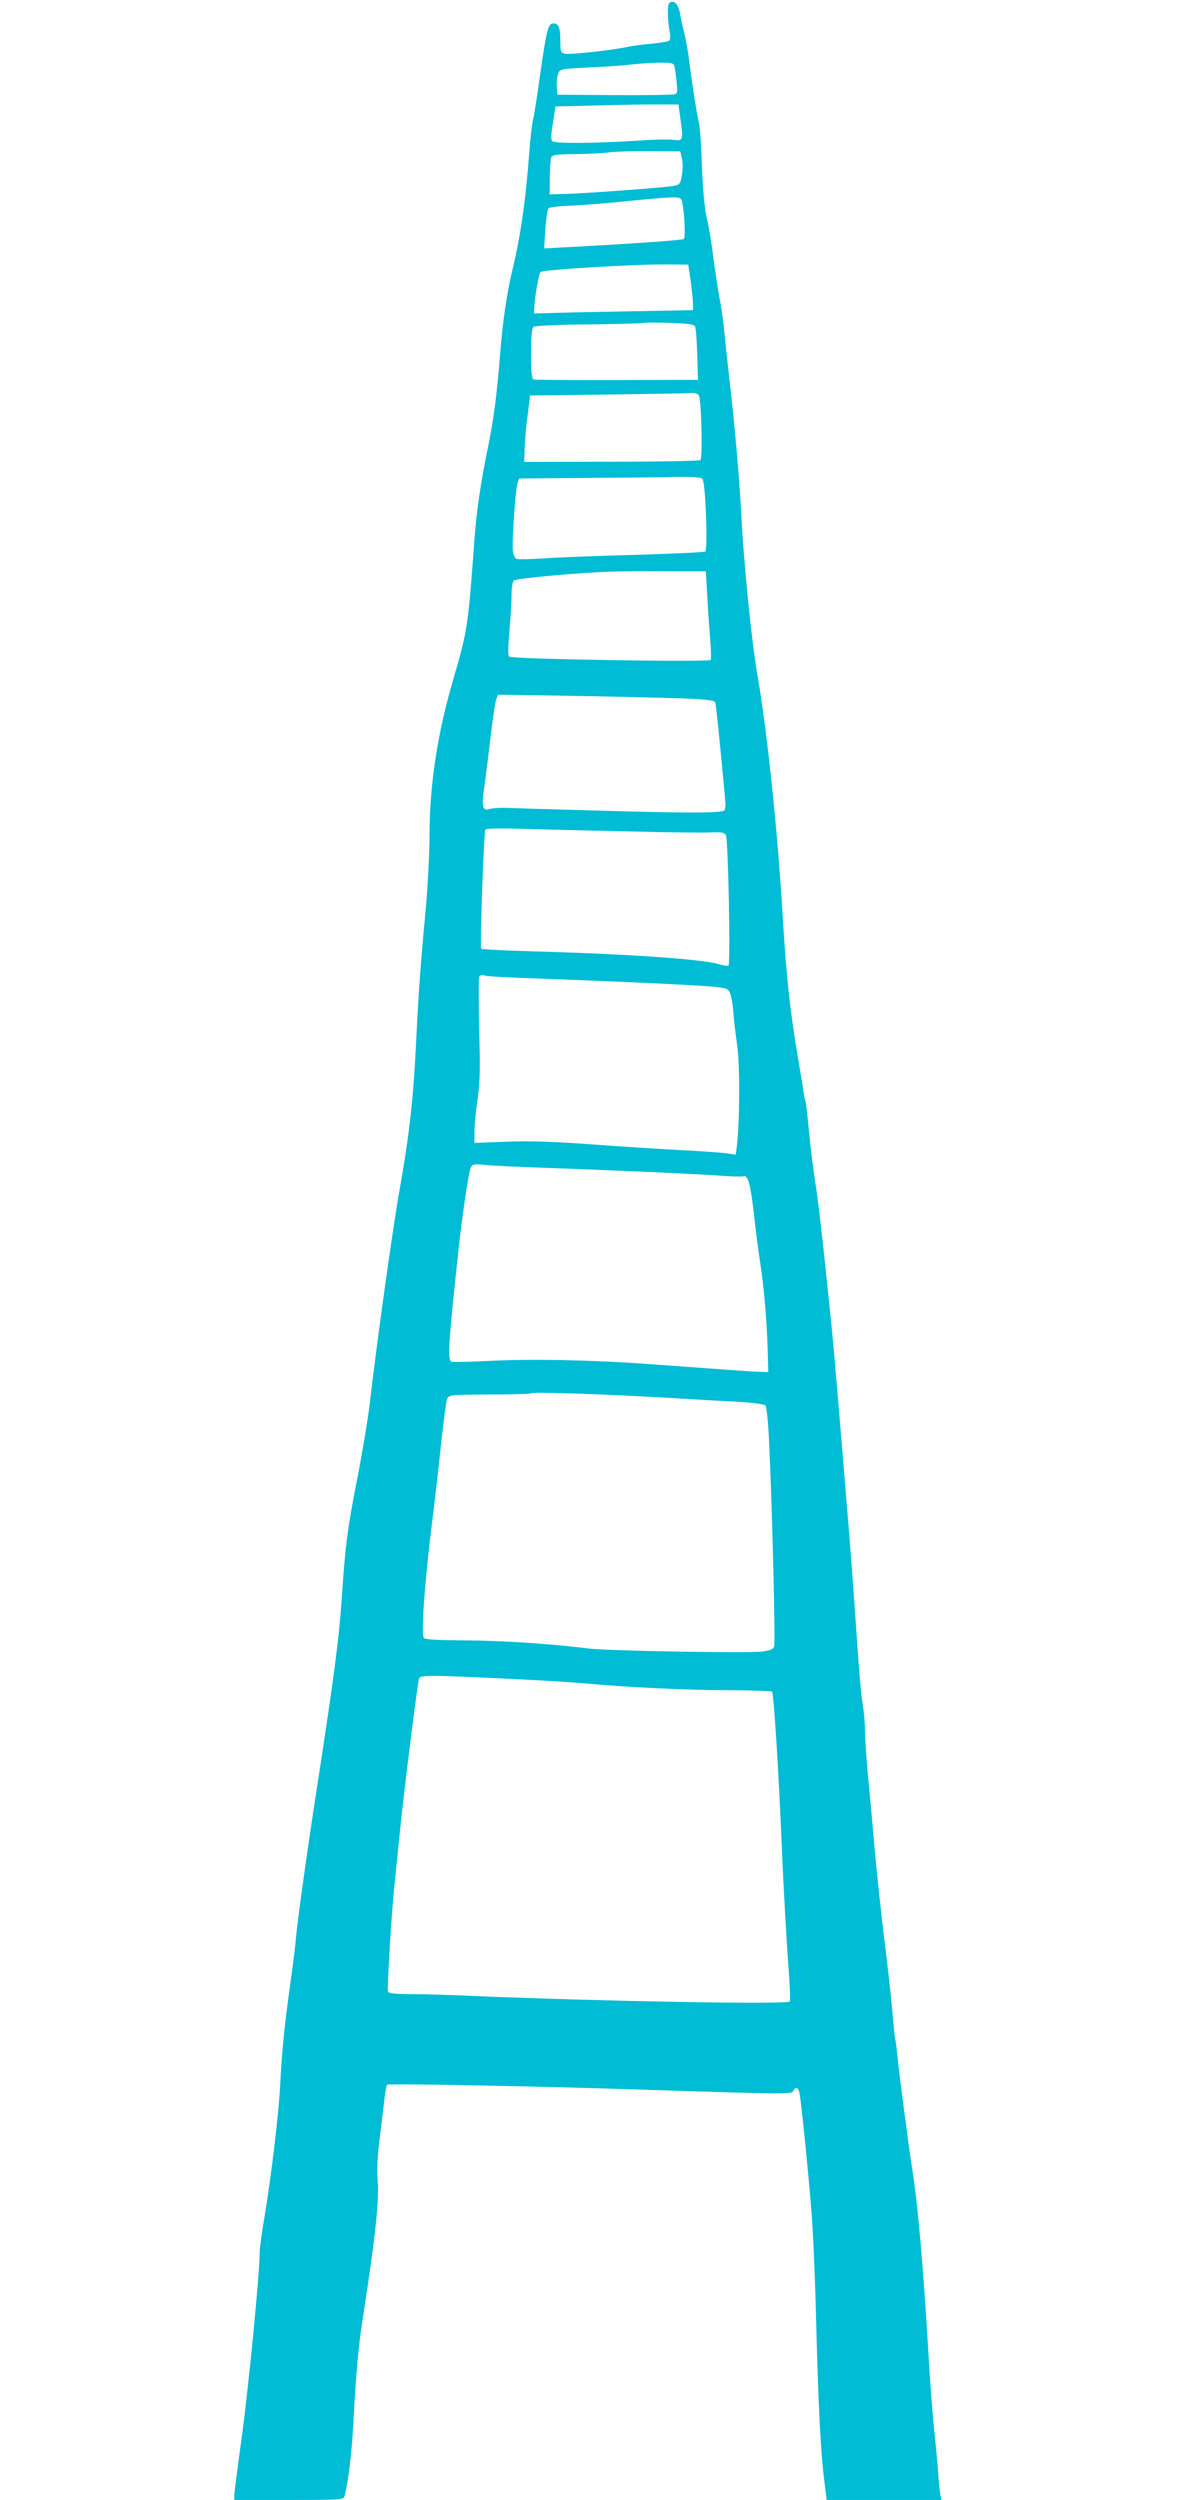 <?xml version="1.0" standalone="no"?>
<!DOCTYPE svg PUBLIC "-//W3C//DTD SVG 20010904//EN"
 "http://www.w3.org/TR/2001/REC-SVG-20010904/DTD/svg10.dtd">
<svg version="1.0" xmlns="http://www.w3.org/2000/svg"
 width="610pt" height="1280pt" viewBox="0 0 610 1280"
 preserveAspectRatio="xMidYMid meet">
<g transform="translate(0,1280) scale(0.1,-0.1)"
fill="#00bcd4" stroke="none">
<path d="M3427 12783 c-9 -9 -8 -88 2 -140 6 -29 5 -46 -3 -52 -6 -4 -47 -11
-91 -15 -44 -4 -98 -11 -121 -16 -74 -17 -298 -41 -321 -35 -20 5 -23 12 -23
58 0 75 -8 97 -35 97 -28 0 -35 -27 -71 -279 -13 -95 -28 -190 -33 -210 -6
-20 -15 -101 -21 -181 -16 -224 -44 -419 -84 -585 -31 -129 -52 -274 -66 -455
-13 -173 -32 -320 -59 -452 -39 -186 -60 -334 -71 -478 -32 -445 -35 -466
-108 -717 -81 -275 -122 -543 -122 -796 0 -95 -9 -269 -20 -387 -28 -301 -37
-431 -50 -700 -13 -267 -35 -461 -84 -735 -33 -183 -119 -800 -152 -1090 -9
-77 -38 -252 -65 -390 -50 -255 -61 -341 -79 -615 -13 -195 -41 -407 -120
-920 -52 -333 -107 -726 -115 -820 -3 -41 -17 -149 -30 -240 -27 -193 -42
-338 -50 -505 -7 -146 -47 -478 -80 -674 -14 -79 -25 -163 -25 -185 0 -104
-55 -670 -90 -931 -22 -160 -40 -300 -40 -312 l0 -23 279 0 c258 0 280 1 285
18 18 60 38 222 46 379 12 231 26 390 44 506 68 436 89 626 80 737 -4 57 0
128 11 215 9 72 20 160 24 197 4 37 10 70 14 74 7 7 798 -8 1332 -26 708 -23
742 -23 748 -6 9 23 24 20 31 -6 7 -28 41 -350 61 -598 9 -102 20 -358 25
-570 11 -430 23 -677 42 -822 l12 -98 294 0 294 0 -6 28 c-3 15 -8 65 -11 112
-3 47 -13 148 -21 225 -8 77 -18 214 -24 305 -29 500 -56 815 -85 1005 -24
157 -68 491 -80 610 -3 33 -8 67 -10 75 -2 8 -9 74 -15 145 -6 72 -24 234 -40
360 -16 127 -38 336 -50 465 -11 129 -27 307 -36 395 -8 88 -14 187 -14 220 0
33 -5 87 -10 120 -11 62 -19 165 -45 540 -8 121 -22 299 -30 395 -8 96 -22
261 -30 365 -44 529 -51 602 -74 820 -5 50 -17 160 -26 245 -9 85 -23 202 -31
260 -22 143 -32 226 -44 352 -5 58 -12 112 -15 120 -3 7 -9 42 -14 78 -6 36
-19 117 -30 180 -33 195 -55 400 -71 670 -26 448 -81 969 -130 1250 -31 177
-72 587 -84 840 -8 154 -32 436 -57 650 -11 96 -24 218 -29 270 -5 52 -16 131
-25 175 -8 44 -22 136 -31 203 -8 68 -23 161 -34 205 -12 55 -20 143 -25 267
-3 102 -10 201 -15 220 -10 38 -35 198 -51 325 -5 44 -17 107 -25 140 -9 33
-18 76 -21 95 -8 51 -34 75 -56 53z m27 -320 c2 -10 8 -46 11 -80 6 -54 5 -62
-12 -66 -10 -3 -148 -5 -308 -4 l-290 2 -3 41 c-2 22 1 52 7 66 9 25 10 25
163 33 84 4 180 10 213 15 33 4 95 8 137 9 65 1 77 -2 82 -16z m32 -278 c14
-101 12 -109 -36 -101 -21 3 -103 2 -181 -4 -220 -14 -427 -16 -440 -3 -8 8
-7 34 3 94 l13 84 210 5 c116 3 257 6 315 5 l105 0 11 -80z m6 -194 c5 -18 6
-56 1 -84 -7 -46 -11 -52 -38 -58 -33 -8 -433 -38 -560 -42 l-80 -2 1 86 c0
47 4 93 7 102 5 14 24 17 124 18 65 1 143 4 173 9 30 4 124 7 209 6 l155 -1 8
-34z m1 -223 c13 -55 19 -186 9 -192 -11 -6 -296 -26 -586 -41 l-129 -7 6 98
c4 54 11 102 16 107 6 6 56 12 113 14 57 2 182 12 278 22 96 10 200 19 231 20
51 1 57 -1 62 -21z m44 -403 c6 -44 12 -96 12 -116 l1 -37 -327 -6 c-181 -3
-364 -7 -408 -9 l-80 -2 2 40 c3 50 22 158 31 172 8 12 489 41 652 39 l105 -1
12 -80z m23 -236 c4 -8 9 -72 11 -144 l4 -130 -415 -1 c-228 -1 -421 1 -427 3
-10 4 -13 40 -13 133 0 90 4 130 13 137 6 5 134 11 287 12 151 2 277 5 280 8
3 2 61 2 129 0 92 -3 126 -8 131 -18z m19 -353 c13 -16 21 -319 8 -332 -4 -4
-208 -8 -455 -8 l-447 -1 2 65 c1 36 7 112 15 170 l13 105 405 5 c223 3 415 6
426 8 12 1 27 -4 33 -12z m19 -429 c16 -19 28 -362 14 -371 -6 -4 -168 -11
-359 -17 -191 -5 -402 -13 -468 -18 -66 -4 -127 -6 -137 -3 -10 2 -18 18 -21
40 -6 45 13 318 24 349 l8 23 338 3 c186 1 395 3 464 5 95 1 129 -1 137 -11z
m25 -607 c4 -74 11 -175 15 -223 4 -48 5 -91 2 -96 -7 -12 -1019 4 -1032 17
-7 7 -6 49 1 130 6 66 11 149 11 185 0 40 5 68 13 75 14 11 341 41 497 45 58
2 191 3 295 2 l190 0 8 -135z m-121 -516 c132 -6 158 -10 162 -23 4 -13 20
-170 50 -492 3 -25 1 -51 -3 -57 -10 -16 -187 -16 -696 -1 -214 6 -412 12
-440 13 -27 0 -60 -3 -72 -7 -31 -11 -37 18 -23 108 5 39 20 151 31 249 12 99
25 191 30 204 l10 25 397 -6 c218 -4 468 -10 554 -13z m-277 -681 c193 -5 380
-7 417 -5 56 2 68 0 76 -15 12 -22 24 -661 13 -667 -4 -3 -27 1 -52 8 -85 25
-470 52 -951 65 -141 4 -260 10 -263 13 -8 8 13 596 21 610 4 7 74 8 198 4
105 -3 349 -9 541 -13z m-470 -753 c138 -5 410 -16 605 -25 320 -16 357 -19
371 -36 11 -12 19 -47 24 -101 3 -46 13 -128 21 -183 14 -96 13 -393 -2 -514
l-6 -43 -41 6 c-23 4 -121 11 -217 16 -96 5 -308 18 -470 30 -221 16 -335 19
-452 14 l-158 -6 0 58 c0 33 7 106 16 164 12 84 14 155 8 361 -3 141 -3 262 1
269 4 7 16 9 29 5 11 -4 134 -11 271 -15z m55 -970 c409 -15 745 -30 872 -39
62 -5 118 -6 124 -4 25 9 37 -35 55 -190 10 -89 25 -207 34 -262 19 -126 33
-297 37 -440 l3 -110 -40 1 c-38 1 -97 5 -575 40 -286 21 -595 27 -815 16 -99
-5 -186 -7 -192 -4 -22 7 -17 90 37 587 19 172 51 389 62 408 8 16 18 18 66
13 31 -4 181 -11 332 -16z m595 -1176 c149 -9 323 -19 387 -22 64 -4 122 -12
128 -18 7 -7 15 -88 20 -205 15 -318 32 -1008 25 -1029 -4 -14 -19 -20 -61
-26 -77 -9 -780 3 -884 15 -200 25 -449 41 -637 42 -145 1 -205 4 -212 13 -15
17 4 285 39 566 16 129 39 325 50 435 12 110 25 210 30 222 9 21 13 22 216 23
114 0 210 3 213 6 8 8 351 -3 686 -22z m-730 -1443 c121 -6 270 -15 330 -21
205 -19 519 -34 732 -34 116 -1 214 -4 217 -7 9 -9 33 -387 51 -809 8 -201 23
-456 31 -568 9 -112 13 -207 9 -210 -16 -16 -957 1 -1610 28 -126 6 -278 10
-336 10 -76 0 -108 4 -112 13 -5 14 18 398 33 542 6 55 19 188 30 295 23 223
88 736 96 764 7 21 33 21 529 -3z"/>
</g>
</svg>
